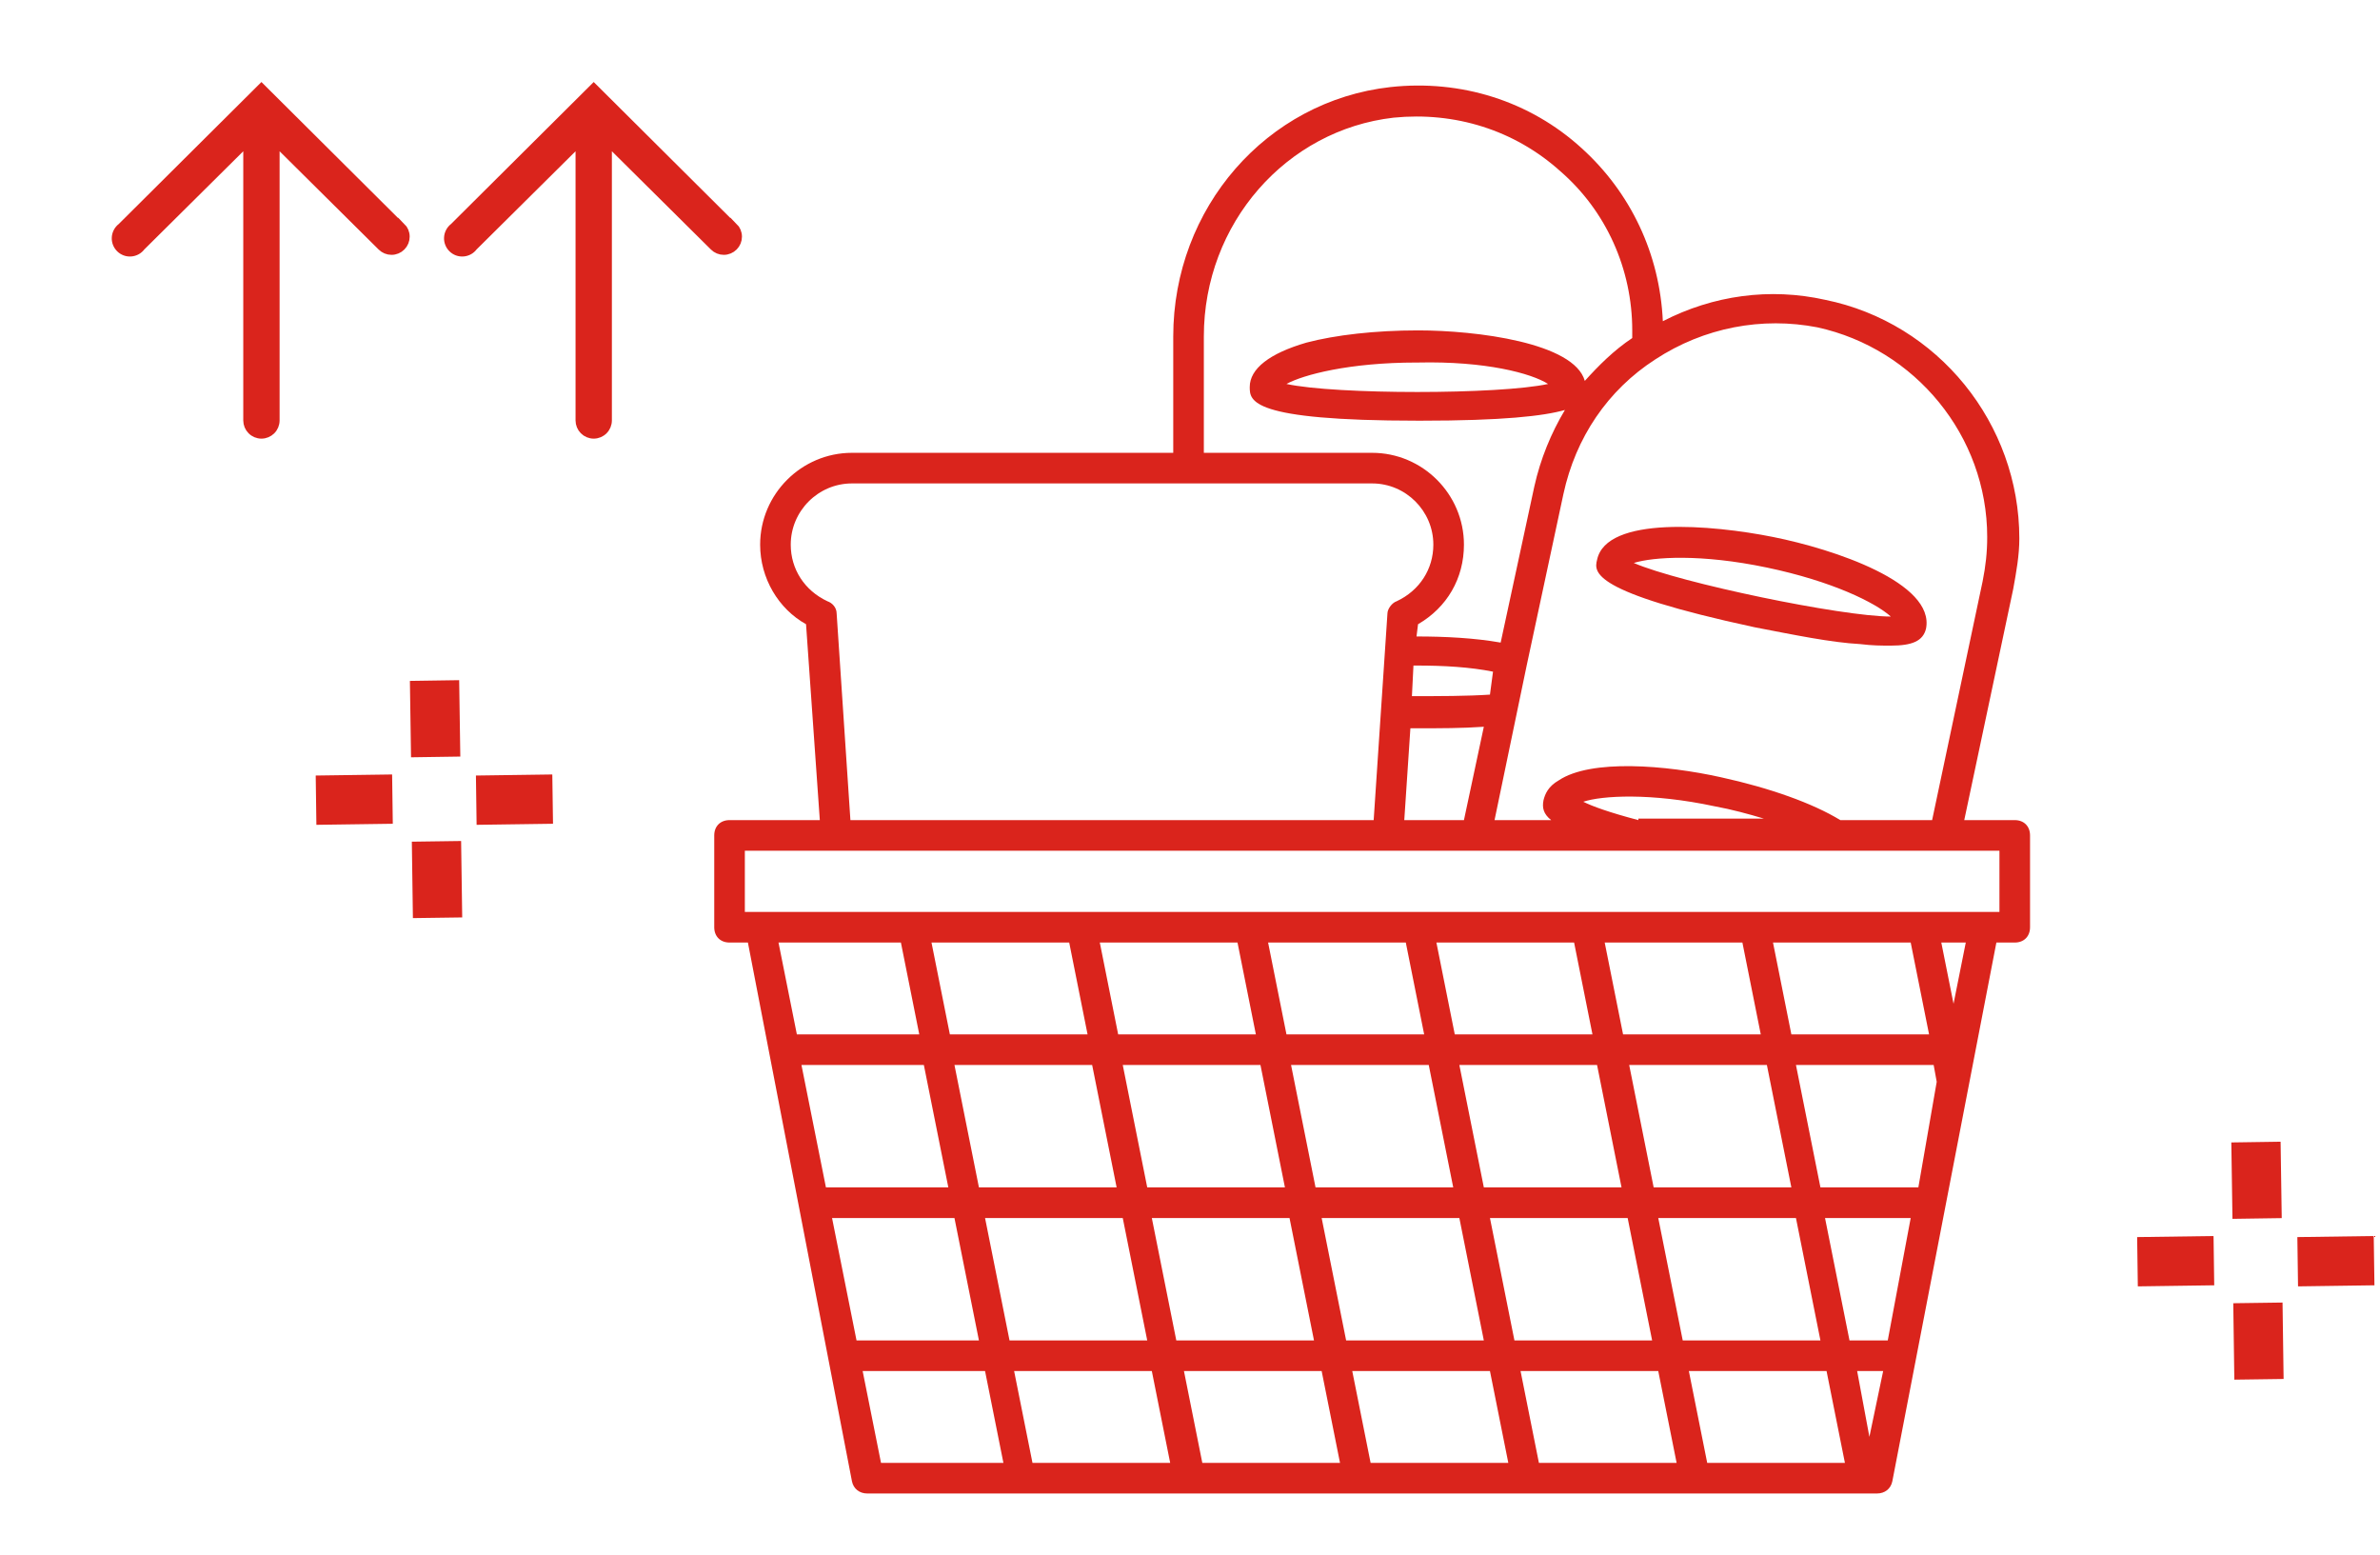<svg xmlns="http://www.w3.org/2000/svg" width="98" height="64" viewBox="0 0 98 64" fill="none"><path d="M82.96 33.761H80.881L82.897 24.248C83.023 23.555 83.149 22.862 83.149 22.169C83.149 17.444 79.81 13.286 75.148 12.341C72.88 11.837 70.549 12.152 68.47 13.223C68.344 10.451 67.147 7.931 65.131 6.104C62.989 4.151 60.154 3.269 57.256 3.584C52.153 4.151 48.31 8.561 48.31 13.853V18.641H35.08C33.001 18.641 31.3 20.342 31.3 22.421C31.3 23.807 32.056 25.067 33.19 25.697L33.757 33.761H30.04C29.662 33.761 29.41 34.013 29.41 34.391V38.171C29.41 38.549 29.662 38.801 30.04 38.801H30.796L35.08 60.977C35.143 61.292 35.395 61.481 35.71 61.481H77.29C77.605 61.481 77.857 61.292 77.92 60.977L82.204 38.801H82.96C83.338 38.801 83.59 38.549 83.59 38.171V34.391C83.59 34.013 83.338 33.761 82.96 33.761ZM74.833 13.475C78.865 14.357 81.826 17.948 81.826 22.106C81.826 22.736 81.763 23.303 81.637 23.933L79.558 33.761H75.778C74.644 33.068 72.88 32.438 70.864 31.997C68.596 31.493 65.509 31.241 64.186 32.123C63.745 32.375 63.619 32.69 63.556 32.942C63.493 33.257 63.556 33.509 63.871 33.761H61.54L62.863 27.398L64.375 20.342C64.879 18.011 66.202 16.058 68.155 14.798C70.171 13.475 72.565 13.034 74.833 13.475ZM67.462 33.761C66.265 33.446 65.572 33.194 65.194 33.005C65.95 32.753 67.966 32.627 70.612 33.194C71.305 33.32 71.998 33.509 72.628 33.698H67.462V33.761ZM57.823 33.761L58.075 29.981H58.327C59.272 29.981 60.217 29.981 61.099 29.918L60.28 33.761H57.823ZM61.351 28.595C60.406 28.658 59.272 28.658 58.138 28.658L58.201 27.398H58.327C59.461 27.398 60.532 27.461 61.477 27.65L61.351 28.595ZM49.57 13.853C49.57 9.191 52.972 5.348 57.382 4.844C59.902 4.592 62.359 5.348 64.249 7.049C66.139 8.687 67.21 11.081 67.21 13.601V13.916C66.454 14.42 65.824 15.05 65.257 15.68C64.816 14.105 60.784 13.601 58.39 13.601C56.626 13.601 54.988 13.79 53.791 14.105C52.279 14.546 51.46 15.176 51.46 15.932C51.46 16.499 51.46 17.318 58.39 17.318H58.516C61.855 17.318 63.556 17.129 64.438 16.877C63.871 17.822 63.43 18.893 63.178 20.027L61.792 26.453C60.721 26.264 59.524 26.201 58.327 26.201L58.39 25.697C59.587 25.004 60.28 23.807 60.28 22.421C60.28 20.342 58.579 18.641 56.5 18.641H49.57V13.853ZM63.745 15.806C61.729 16.247 54.988 16.247 52.972 15.806C53.665 15.428 55.555 14.924 58.327 14.924H58.39C61.162 14.861 63.052 15.365 63.745 15.806ZM34.45 25.256C34.45 25.004 34.261 24.815 34.072 24.752C33.127 24.311 32.56 23.429 32.56 22.421C32.56 21.035 33.694 19.901 35.08 19.901H48.94H56.5C57.886 19.901 59.02 21.035 59.02 22.421C59.02 23.429 58.453 24.311 57.508 24.752C57.319 24.815 57.13 25.067 57.13 25.256L56.563 33.761H35.017L34.45 25.256ZM78.676 38.801L79.432 42.581H73.762L73.006 38.801H78.676ZM78.991 48.881H74.959L73.951 43.841H79.621L79.747 44.534L78.991 48.881ZM77.731 55.181H76.156L75.148 50.141H78.676L77.731 55.181ZM34.261 50.141H39.301L40.309 55.181H35.269L34.261 50.141ZM66.769 48.881H61.099L60.091 43.841H65.761L66.769 48.881ZM67.084 43.841H72.754L73.762 48.881H68.092L67.084 43.841ZM54.421 50.141H60.091L61.099 55.181H55.429L54.421 50.141ZM54.106 55.181H48.436L47.428 50.141H53.098L54.106 55.181ZM61.351 50.141H67.021L68.029 55.181H62.359L61.351 50.141ZM59.839 48.881H54.169L53.161 43.841H58.831L59.839 48.881ZM52.909 48.881H47.239L46.231 43.841H51.901L52.909 48.881ZM45.979 48.881H40.309L39.301 43.841H44.971L45.979 48.881ZM39.049 48.881H34.009L33.001 43.841H38.041L39.049 48.881ZM40.561 50.141H46.231L47.239 55.181H41.569L40.561 50.141ZM47.428 56.441L48.184 60.221H42.514L41.758 56.441H47.428ZM48.751 56.441H54.421L55.177 60.221H49.507L48.751 56.441ZM55.681 56.441H61.351L62.107 60.221H56.437L55.681 56.441ZM62.611 56.441H68.281L69.037 60.221H63.367L62.611 56.441ZM69.541 56.441H75.211L75.967 60.221H70.297L69.541 56.441ZM69.289 55.181L68.281 50.141H73.951L74.959 55.181H69.289ZM71.746 38.801L72.502 42.581H66.832L66.076 38.801H71.746ZM64.816 38.801L65.572 42.581H59.902L59.146 38.801H64.816ZM57.886 38.801L58.642 42.581H52.972L52.216 38.801H57.886ZM50.956 38.801L51.712 42.581H46.042L45.286 38.801H50.956ZM44.026 38.801L44.782 42.581H39.112L38.356 38.801H44.026ZM37.096 38.801L37.852 42.581H32.812L32.056 38.801H37.096ZM35.521 56.441H40.561L41.317 60.221H36.277L35.521 56.441ZM76.975 59.15L76.471 56.441H77.542L76.975 59.15ZM80.44 41.321L79.936 38.801H80.944L80.44 41.321ZM82.33 37.541H81.7H31.3H30.67V35.021H34.45H57.13H67.399H82.33V37.541Z" fill="#DA241C"></path><path d="M65.761 23.049C65.635 23.553 65.509 24.372 72.25 25.822C73.888 26.137 75.4 26.451 76.597 26.515C77.101 26.578 77.479 26.578 77.857 26.578C78.739 26.578 79.18 26.389 79.306 25.884C79.684 23.994 75.526 22.608 73.006 22.105C70.486 21.601 66.139 21.223 65.761 23.049ZM72.754 23.364C75.463 23.931 77.227 24.814 77.857 25.381C75.841 25.381 69.163 23.994 67.273 23.175C68.092 22.924 70.045 22.797 72.754 23.364Z" fill="#DA241C"></path><g clip-path="url(#clip0_556_677)"><path d="M16.542 9.336L10.765 3.588L4.987 9.336C4.919 9.388 4.863 9.454 4.823 9.529C4.782 9.605 4.758 9.688 4.753 9.774C4.747 9.859 4.76 9.945 4.791 10.025C4.822 10.105 4.869 10.178 4.93 10.238C4.991 10.298 5.064 10.344 5.145 10.374C5.225 10.403 5.311 10.415 5.396 10.408C5.482 10.401 5.565 10.376 5.64 10.335C5.715 10.293 5.78 10.236 5.831 10.167L10.167 5.867V17.308C10.167 17.467 10.23 17.619 10.342 17.731C10.454 17.843 10.606 17.907 10.765 17.907C10.924 17.907 11.076 17.843 11.188 17.731C11.3 17.619 11.363 17.467 11.363 17.308V5.867L15.699 10.167C15.812 10.279 15.964 10.342 16.123 10.341C16.282 10.341 16.434 10.277 16.545 10.164C16.657 10.052 16.72 9.899 16.719 9.741C16.719 9.582 16.655 9.43 16.542 9.318V9.336Z" fill="#DA241C" stroke="#DA241C" stroke-width="0.3"></path></g><g clip-path="url(#clip1_556_677)"><path d="M30.224 9.336L24.447 3.588L18.669 9.336C18.601 9.388 18.545 9.454 18.505 9.529C18.464 9.605 18.44 9.688 18.435 9.774C18.429 9.859 18.442 9.945 18.473 10.025C18.503 10.105 18.551 10.178 18.612 10.238C18.673 10.298 18.746 10.344 18.826 10.374C18.907 10.403 18.993 10.415 19.078 10.408C19.164 10.401 19.247 10.376 19.322 10.335C19.397 10.293 19.462 10.236 19.513 10.167L23.849 5.867V17.308C23.849 17.467 23.912 17.619 24.024 17.731C24.136 17.843 24.288 17.907 24.447 17.907C24.605 17.907 24.758 17.843 24.87 17.731C24.982 17.619 25.045 17.467 25.045 17.308V5.867L29.381 10.167C29.494 10.279 29.646 10.342 29.805 10.341C29.963 10.341 30.115 10.277 30.227 10.164C30.339 10.052 30.402 9.899 30.401 9.741C30.401 9.582 30.337 9.43 30.224 9.318V9.336Z" fill="#DA241C" stroke="#DA241C" stroke-width="0.3"></path></g><path d="M91.878 47.03L93.907 47L93.954 50.145L91.925 50.175L91.878 47.03Z" fill="#DA241C"></path><path d="M91.958 53.649L93.987 53.621L94.031 56.767L92.002 56.795L91.958 53.649Z" fill="#DA241C"></path><path d="M88 50.926L91.146 50.882L91.174 52.911L88.028 52.955L88 50.926Z" fill="#DA241C"></path><path d="M94.597 50.926L97.742 50.882L97.771 52.911L94.625 52.955L94.597 50.926Z" fill="#DA241C"></path><path d="M16.878 28.03L18.907 28L18.954 31.145L16.925 31.175L16.878 28.03Z" fill="#DA241C"></path><path d="M16.958 34.649L18.987 34.621L19.032 37.767L17.002 37.795L16.958 34.649Z" fill="#DA241C"></path><path d="M13 31.926L16.146 31.882L16.174 33.911L13.028 33.955L13 31.926Z" fill="#DA241C"></path><path d="M19.597 31.926L22.742 31.882L22.771 33.911L19.625 33.955L19.597 31.926Z" fill="#DA241C"></path><defs><clipPath id="clip0_556_677"><rect width="21.531" height="21.531" fill="white"></rect></clipPath><clipPath id="clip1_556_677"><rect width="21.531" height="21.531" fill="white" transform="translate(13.682)"></rect></clipPath></defs></svg>